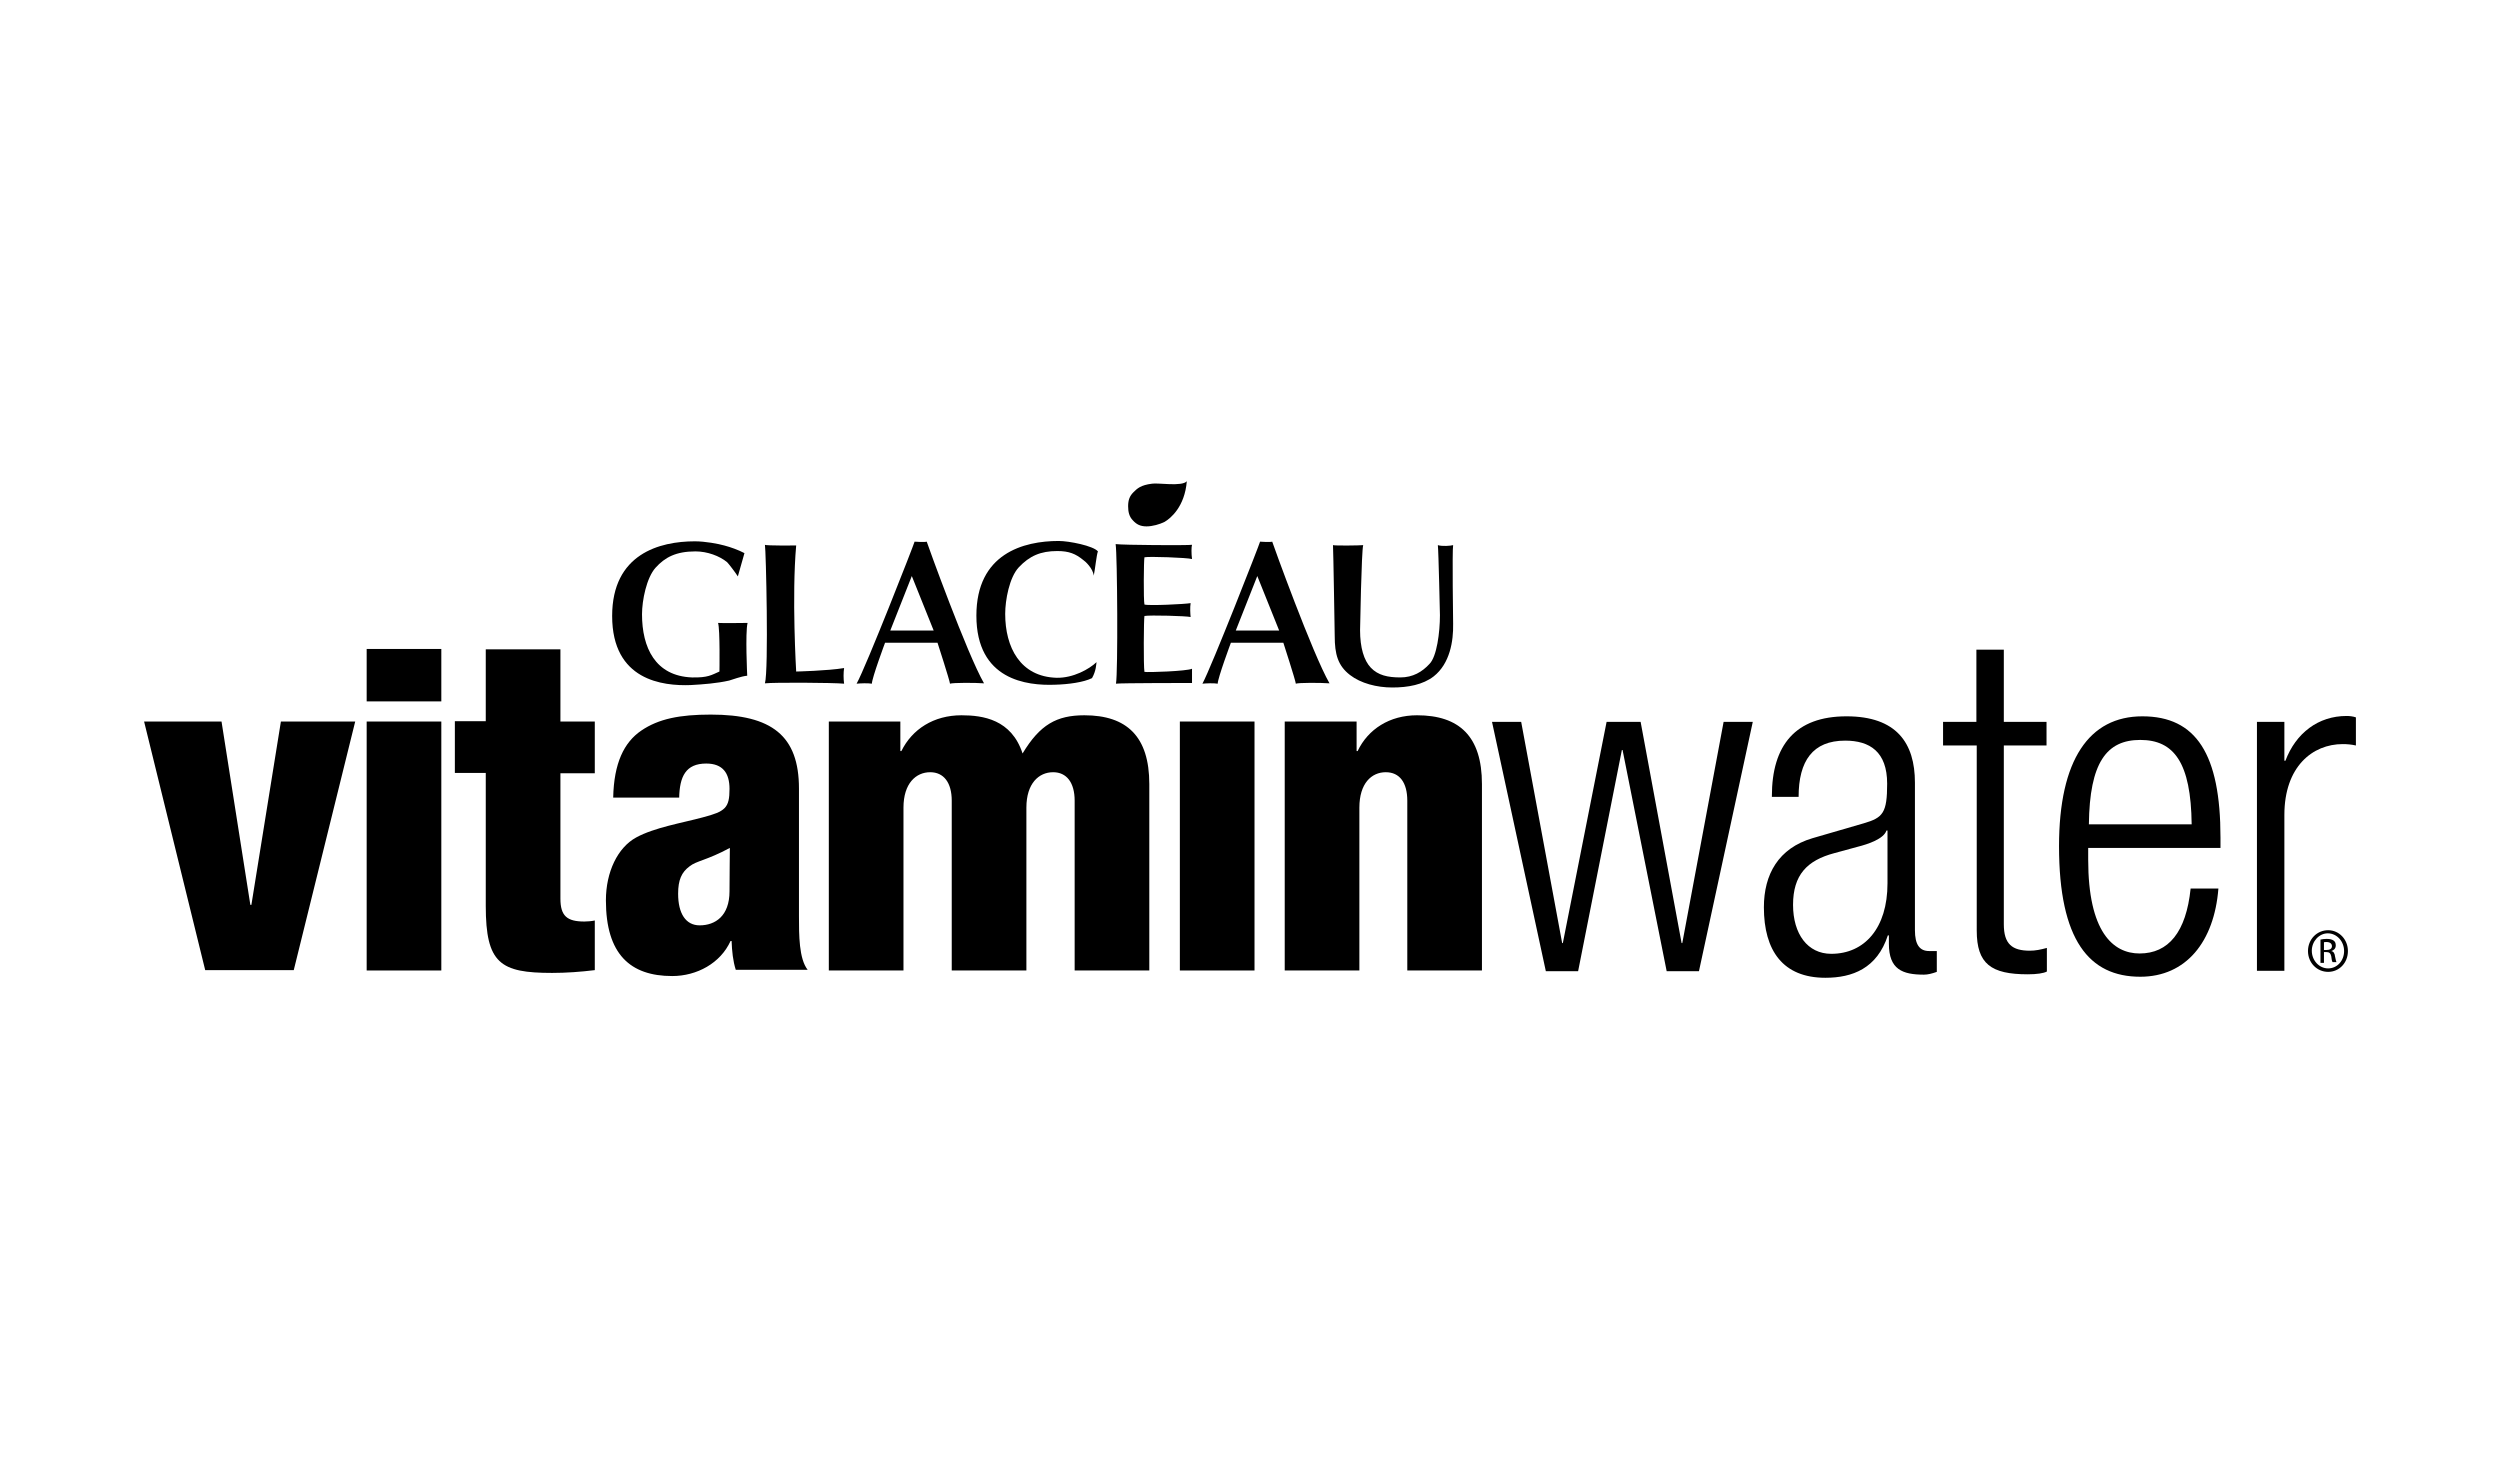<?xml version="1.0" encoding="utf-8"?>
<!-- Generator: Adobe Illustrator 27.5.0, SVG Export Plug-In . SVG Version: 6.00 Build 0)  -->
<svg version="1.1" id="Layer_1" xmlns="http://www.w3.org/2000/svg" xmlns:xlink="http://www.w3.org/1999/xlink" x="0px" y="0px"
	 viewBox="0 0 720 420" style="enable-background:new 0 0 720 420;" xml:space="preserve">
<g>
	<g>
		<polygon points="429.7,207.9 438.1,207.9 449.9,271.6 450.1,271.6 462.7,207.9 472.5,207.9 484.3,271.6 484.5,271.6 496.4,207.9 
			504.8,207.9 489.3,279.7 480,279.7 467.3,216 467.1,216 454.5,279.7 445.2,279.7 		"/>
		<path d="M510.3,229.3c0-14.7,6.8-23,21.5-23c14.4,0,19.7,7.7,19.7,19.1v42.5c0,4.1,1.3,6,4.1,6h2.2v6c-1.4,0.5-2.6,0.8-3.7,0.8
			c-6.2,0-10.1-1.5-10.1-8.9l0-2.4h-0.3c-3.1,9.5-10.2,12.2-18,12.2c-12.2,0-17.7-7.8-17.7-20.3c0-9.5,4.2-17,14-19.9l14.8-4.3
			c5.5-1.6,6.7-3,6.7-11.4c0-9.2-5-12.4-12.1-12.4c-9.3,0-13.4,5.8-13.4,16.2H510.3z M543.6,239.2h-0.3c-0.8,2.4-5.2,3.9-8.4,4.7
			l-6.6,1.8c-7.9,2.1-11.9,6.3-11.9,14.9c0,8.4,4.2,14.1,11,14.1c9.6,0,16.2-7.4,16.2-20.3V239.2z"/>
		<path d="M569.2,214.7h-9.6v-6.8h9.6v-20.8h7.9v20.8h12.3v6.8h-12.3v51.5c0,5.7,2.4,7.6,7.5,7.6c1.6,0,3.1-0.3,4.9-0.8v6.8
			c-0.9,0.5-2.9,0.8-5.5,0.8c-10.6,0-14.7-3-14.7-12.6V214.7z"/>
		<path d="M638.9,255.9c-1.2,15.3-9.3,25.4-22.5,25.4c-14.7,0-23.4-10.5-23.4-37.6c0-24.9,8.7-37.4,24-37.4
			c15.5,0,22.5,10.9,22.5,34.9v3h-38.1v3.4c0,20.7,7.1,27,14.8,27c8.3,0,13.4-6.1,14.7-18.7H638.9z M631.2,237.4
			c-0.2-17.8-5.1-24.3-14.8-24.3c-9.7,0-14.6,6.5-14.8,24.3H631.2z"/>
		<path d="M650,207.9h7.9v11.2h0.3c3-8,9.5-12.9,17.6-12.9c0.9,0,1.8,0.1,2.7,0.4v8.1c-1.3-0.3-2.6-0.4-3.8-0.4
			c-8.7,0-16.8,6.5-16.8,20.4v44.9H650V207.9z"/>
		<path d="M670.5,267.9c3.2,0,5.7,2.7,5.7,6c0,3.4-2.5,6-5.7,6c-3.2,0-5.8-2.6-5.8-6C664.7,270.5,667.3,267.9,670.5,267.9
			L670.5,267.9z M670.4,268.8c-2.5,0-4.6,2.3-4.6,5c0,2.8,2.1,5.1,4.7,5.1c2.6,0,4.6-2.2,4.6-5C675.1,271.1,673,268.8,670.4,268.8
			L670.4,268.8z M669.3,277.3h-1v-6.7c0.5-0.1,1.1-0.2,1.8-0.2c1,0,1.6,0.2,2,0.5c0.4,0.3,0.6,0.7,0.6,1.4c0,0.9-0.6,1.4-1.3,1.6v0
			c0.6,0.1,1,0.6,1.1,1.6c0.2,1,0.3,1.4,0.4,1.6h-1.1c-0.2-0.2-0.3-0.8-0.4-1.7c-0.2-0.9-0.6-1.2-1.4-1.2h-0.7V277.3z M669.3,273.6
			h0.7c0.9,0,1.6-0.3,1.6-1.1c0-0.6-0.4-1.2-1.6-1.2c-0.3,0-0.6,0-0.7,0.1V273.6z"/>
	</g>
	<g>
		<g>
			<polygon points="41.5,207.8 63.8,207.8 72.1,260.6 72.4,260.6 80.9,207.8 102.3,207.8 84.6,279.4 59.1,279.4 			"/>
			<path d="M105.6,207.8h21.5v71.7h-21.5V207.8z M105.6,202h21.5v-15.1h-21.5V202z"/>
			<path d="M139.8,222.6H131v-14.9h8.9V187h21.5v20.8h9.9v14.9h-9.9l0,36.1c0,5,1.9,6.6,6.9,6.6c0.9,0,2.1-0.1,3-0.3v14.3
				c-4.1,0.5-8.2,0.8-12.3,0.8c-14.9,0-19.1-2.7-19.1-19.3V222.6z"/>
			<path d="M195.3,257.4c0-4,1-6.2,3.3-7.9c2-1.6,4.9-1.7,11.6-5.3c0,2.9-0.1,6.6-0.1,12.5c0,7.1-4.1,9.8-8.6,9.8
				C197.5,266.5,195.3,263.1,195.3,257.4z M195.6,229.9c0.1-6.3,1.9-10,7.8-10c4.8,0,6.7,2.8,6.7,7.3c0,5.5-1.2,6.5-7.7,8.2
				c-5.9,1.6-13.9,2.9-19.2,5.8c-5.3,2.9-8.7,9.9-8.7,18.1c0,15.5,7,21.8,19.1,21.8c7.1,0,13.9-3.7,16.8-10.1h0.3
				c0.1,2.9,0.4,5.8,1.2,8.3h20.7c-2.5-3.2-2.5-10-2.5-15.4v-36.8c0-15.2-7.8-21.3-25.4-21.3c-8.9,0-15,1.2-20,4.6
				c-5,3.4-7.9,9.4-8.1,19.3H195.6z"/>
			<path d="M238.6,207.8h20.7l0,8.5h0.3c3.1-6.3,9.3-10.3,17.3-10.3c6.2,0,14.4,1.2,17.6,11c5-8.3,9.8-11,17.8-11
				c12.2,0,18.7,6.1,18.7,19.8v53.7h-21.5v-48.9c0-5.2-2.3-8.2-6.2-8.2c-4.1,0-7.7,3.2-7.7,10.2v46.9h-21.5v-48.9
				c0-5.2-2.3-8.2-6.2-8.2c-4.1,0-7.7,3.2-7.7,10.2v46.9h-21.5V207.8z"/>
			<path d="M339.8,207.8h21.5v71.7h-21.5V207.8z"/>
			<path d="M370,207.8h20.7v8.5h0.3c3-6.3,9.2-10.3,17.1-10.3c12.2,0,18.7,6.1,18.7,19.8v53.7h-21.5v-48.9c0-5.2-2.2-8.2-6.2-8.2
				c-4.1,0-7.6,3.2-7.6,10.2v46.9H370V207.8z"/>
		</g>
		<g>
			<path d="M330.2,151.6c1.7,0,3.8-0.6,5.2-1.3c1.7-1,5.8-4.3,6.4-11.7c-1.4,1.6-8.3,0.4-10,0.7c-3.3,0.4-4.3,1.4-5.4,2.5
				c-1.1,1.1-1.5,2.3-1.5,4c0,1.6,0.3,3,1.4,4.1C327.3,151,328.4,151.6,330.2,151.6L330.2,151.6z"/>
			<path d="M210,196c-3.5,0.8-7.5,1.1-11.1,1.3c-8,0.3-22.6-1.3-22.6-19.9c0-17.9,13.7-21.5,23.8-21.5c3,0,6.7,0.7,8.5,1.2
				c1.9,0.5,4.1,1.3,5.8,2.2l-1.9,6.7c-0.9-1.4-2.7-3.7-3.1-4.1c-2.2-1.8-5.7-3.1-9.1-3.1c-5.6,0-8.8,1.7-11.5,4.7
				c-2.6,2.9-3.9,9.4-3.9,13.4c0,9.6,3.8,17.8,14.4,18.2c4.6,0.1,5.6-0.7,7.9-1.7c0,0,0.2-12.2-0.4-14c0.9,0.1,8.5,0,8.5,0
				c-0.7,2.8-0.1,15.2-0.1,15.2C213.3,194.8,211.1,195.7,210,196L210,196z"/>
			<path d="M315.8,190.7c-0.1,0.6-0.1,2.5-1.3,4.6c-2.4,1.2-6.8,1.8-10.7,1.9c-8,0.3-22.6-1.3-22.6-19.9c0-17.9,13.6-21.5,23.7-21.5
				c3,0,10,1.4,11.3,3c-0.4,1-0.8,5.1-1.2,7c-0.2-2.1-2.5-4.2-3-4.5c-2.2-1.8-4.1-2.6-7.5-2.6c-4.8,0-8,1.4-11.1,4.7
				c-2.7,2.9-3.9,9.4-3.9,13.4c0,9.6,4.3,18.1,14.8,18.4C309.1,195.3,313.7,192.7,315.8,190.7L315.8,190.7z"/>
			<path d="M220.3,196.8c1.1-3.9,0.3-38.4,0-39.9c0.3,0.3,8.9,0.2,9,0.2c-1.3,14.6,0,36.3,0,36.3s9-0.2,13.8-1
				c-0.2,1.3-0.2,3.1,0,4.5C239.9,196.6,223,196.5,220.3,196.8L220.3,196.8z"/>
			<path d="M268.9,181.6l-12.5,0l6.2-15.7L268.9,181.6L268.9,181.6z M283.4,196.8c-4.9-8.5-16.3-40.1-16.5-40.8
				c-0.7,0.2-3.4,0-3.5,0c-0.1,0.6-14,36.1-16.7,40.9c1.1-0.1,3.2-0.2,4.4,0c0-1.6,3.8-11.8,3.8-11.8l15.1,0c0,0,3.5,10.8,3.6,11.8
				C274.5,196.6,280.8,196.6,283.4,196.8L283.4,196.8z"/>
			<path d="M368.4,181.6h-12.5l6.2-15.7L368.4,181.6L368.4,181.6z M382.9,196.8c-4.9-8.5-16.3-40.1-16.5-40.8c-0.7,0.2-3.4,0-3.5,0
				c-0.1,0.6-14,36.1-16.6,40.9c1.1-0.1,3.2-0.2,4.4,0c0-1.6,3.8-11.8,3.8-11.8l15.1,0c0,0,3.5,10.8,3.6,11.8
				C374,196.6,380.2,196.6,382.9,196.8L382.9,196.8z"/>
			<path d="M321.4,196.9c0.6-3.2,0.4-37.2-0.1-40.2c2.3,0.3,21,0.4,22,0.2c-0.2,0.6-0.2,2.6,0,4.1c-1.4-0.4-12.5-0.8-13.7-0.5
				c-0.2,0.8-0.3,12.3,0,13.6c1.2,0.4,11.7-0.1,13.3-0.4c-0.2,1.2-0.1,3.1,0,4c-1.2-0.3-11.7-0.6-13.3-0.3c-0.2,0.8-0.3,14.4,0,16.1
				c1,0.2,12.2-0.2,13.7-0.9c0,0.7,0,4.1,0,4.1S322.7,196.7,321.4,196.9L321.4,196.9z"/>
			<path d="M412.9,194.8c-3.1,2.4-7.4,3.2-11.9,3.2c-4.5,0-9.1-1.2-12.2-3.6c-3.5-2.7-4.4-6-4.4-11.2c0,0-0.4-24.9-0.5-26.2
				c0.8,0.2,7.7,0.1,8.7,0c-0.5,1.6-0.9,24.5-0.9,24.5c0,5,1.1,8.7,3.1,10.8c2.1,2.2,4.9,2.8,8.5,2.8c3.6,0,6.3-1.6,8.4-3.9
				c2.1-2.1,3-9.1,3-14c0,0-0.4-18.6-0.6-20.2c1.2,0.4,3.7,0.2,4.4,0c-0.3,1.4,0,22.7,0,22.7C418.6,184.6,417.6,191.1,412.9,194.8
				L412.9,194.8z"/>
		</g>
	</g>
</g>
</svg>

